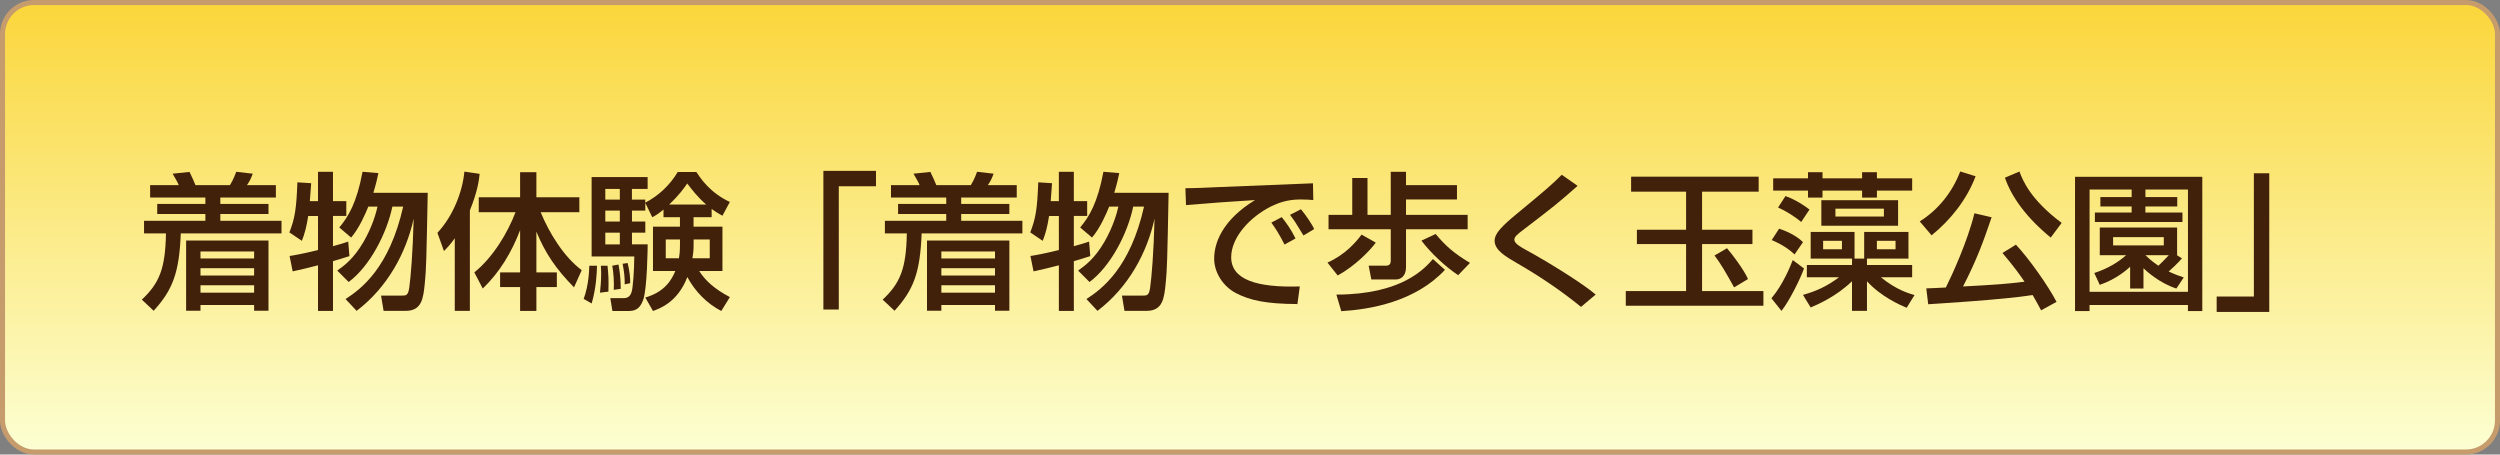 <?xml version="1.0" encoding="UTF-8"?>
<svg id="_レイヤー_1" data-name="レイヤー_1" xmlns="http://www.w3.org/2000/svg" version="1.1" xmlns:xlink="http://www.w3.org/1999/xlink" viewBox="0 0 990 180">
  <rect x="0" y="0" width="990" height="180" fill="#808080" stroke="none"/>
  <!-- Generator: Adobe Illustrator 29.3.0, SVG Export Plug-In . SVG Version: 2.1.0 Build 146)  -->
  <defs>
    <style>
      .st0 {
        fill: url(#_名称未設定グラデーション_118);
        stroke: #c69c6d;
        stroke-miterlimit: 10;
        stroke-width: 2px;
      }

      .st1 {
        fill: #42210b;
      }
    </style>
    <linearGradient id="_名称未設定グラデーション_118" data-name="名称未設定グラデーション 118" x1="495" y1="179" x2="495" y2="1" gradientUnits="userSpaceOnUse">
      <stop offset="0" stop-color="#fcffd3"/>
      <stop offset="1" stop-color="#fbd63b"/>
    </linearGradient>
  </defs>
  <rect class="st0" x="1" y="1" width="988" height="178" rx="12.5" ry="12.5"/>
  <g>
    <path class="st1" d="M111.49,92.43h-39.9c-.59,15.49-3.17,22.35-10.74,30.63l-4.69-4.4c6.92-6.51,9.33-12.26,9.56-26.23h-8.68v-4.99h24.29v-2.7h-19.07v-3.99h19.07v-2.52h-21.88v-4.93h11.32c-.47-1.29-1.17-2.29-2.41-4.52l6.69-.7c.76,1.47,1.94,4.17,2.35,5.22h13.67c1.29-2,2.35-4.87,2.46-5.28l6.57.76c-.82,2.11-1.17,2.87-2.29,4.52h11.44v4.93h-22v2.52h19.07v3.99h-19.07v2.7h24.23v4.99ZM106.32,95.25v27.81h-5.69v-2.29h-21.24v2.29h-5.69v-27.81h32.62ZM79.39,99.59v2.76h21.24v-2.76h-21.24ZM79.39,106.22v2.88h21.24v-2.88h-21.24ZM79.39,112.96v2.93h21.24v-2.93h-21.24Z"/>
    <path class="st1" d="M122.05,85.51c-.59,3.99-1.41,7.16-2.52,9.86l-4.93-3.34c2.17-5.63,2.76-9.09,3.17-19.83l5.46.35c-.18,2.58-.35,4.93-.53,7.1h3.23v-11.62h5.93v11.62h5.28v5.87h-5.28v11.97c3.05-.82,4.11-1.17,6.04-1.82l.47,5.75c-3.52,1.12-4.63,1.47-6.51,2v19.71h-5.93v-18.07c-3.05.82-6.34,1.58-10.03,2.41l-1.23-6.1c2.23-.35,4.99-.82,11.26-2.35v-13.49h-3.87ZM136.84,118.42c6.28-4.05,17.37-12.44,22.82-36.61h-4.28c-2.23,10.68-8.98,23.7-17.31,29.86l-4.52-4.52c2.64-1.88,6.45-4.58,10.38-11.32,3.64-6.28,5.05-11.73,5.57-14.02h-3.64c-1.17,2.93-3.7,8.68-6.81,12.26l-4.69-3.99c3.52-4.22,6.87-9.56,9.21-22.06l6.28.53c-.41,1.88-.88,4.17-2,7.8h21.53c-.53,27.16-.59,30.21-1.17,35.96-.59,5.75-1.11,10.79-7.57,10.79h-8.74l-1-6.04h8.04c1.88,0,2.64,0,3.11-3.05.59-4.22,1.41-13.67,1.76-27.4-2.99,13.44-10.21,27.05-22.59,36.49l-4.4-4.69Z"/>
    <path class="st1" d="M180.08,94.37c-1.88,2.64-3.11,3.87-4.28,5.04l-2.58-7.22c6.1-6.51,9.92-16.08,10.68-24.23l6.04.88c-.23,2.41-.82,6.98-3.87,14.49v39.78h-5.98v-28.75ZM187.83,107.86c7.45-5.98,13.26-15.78,16.31-23.82h-14.55v-5.93h16.37v-9.92h6.45v9.92h17.01v5.93h-15.31c3.34,8.16,9.15,17.66,16.25,22.94l-3.05,6.81c-7.04-7.16-11.38-13.44-14.9-22.06v16.13h8.1v5.81h-8.1v9.45h-6.45v-9.45h-7.92v-5.81h7.92v-16.72c-3.29,8.68-8.1,16.72-14.79,23.12l-3.34-6.39Z"/>
    <path class="st1" d="M236.41,105.22c-.06,2.82-.29,8.68-2.11,14.96l-3.17-1.82c2.05-5.52,2.17-11.44,2.23-13.14h3.05ZM262.76,82.98c-2.05,1.7-3.05,2.29-4.46,3.05l-2.76-5.69v3.05h-5.28v4.34h5.28v4.4h-5.28v4.63h6.22c0,.94-.18,17.54-1.76,21.94-1.47,4.22-3.81,4.46-6.28,4.46h-5.93l-.82-5.1h5.04c.94,0,2.58,0,3.34-2.29.59-1.64,1.06-8.45,1.11-14.2h-16.9v-31.45h22.18v4.69h-6.22v4.22h5.28v1.23c5.22-2.7,9.8-6.98,12.85-12.14h7.39c1.64,2.46,5.34,8.16,13.26,11.85l-2.93,5.46c-1.29-.7-2.35-1.29-4.28-2.7v3.29h-7.16v3.75h11.44v17.54h-9.21c2.41,3.81,6.1,7.16,12.15,10.33l-3.4,5.51c-5.75-2.99-10.38-7.74-13.44-13.44-3.81,9.92-10.85,12.44-13.61,13.44l-3.05-5.34c7.74-2.23,10.38-6.92,11.91-10.5h-8.86v-17.54h10.68v-3.75h-6.51v-3.05ZM240.58,105.22c.41,4.34.47,5.16.35,10.27l-3.34.41c.23-2.17.47-4.75.47-7.57,0-1.23-.06-2.05-.12-3.11h2.64ZM239.7,74.83v4.22h5.75v-4.22h-5.75ZM239.7,83.39v4.34h5.75v-4.34h-5.75ZM239.7,92.14v4.63h5.75v-4.63h-5.75ZM244.92,104.75c.53,2.52.94,6.69.88,9.62l-2.76.41c.18-2.64-.06-6.92-.59-9.56l2.46-.47ZM248.56,104.16c.76,3.46,1,5.22,1,7.98l-2.17.47c0-3.05-.18-4.52-.82-8.16l2-.29ZM269.27,94.83h-5.63v7.45h5.22c.18-1.06.41-2.58.41-5.34v-2.11ZM279.65,80.99c-3.29-2.82-5.63-5.87-7.51-8.33-1.06,1.58-3.17,4.58-7.16,8.33h14.67ZM274.67,97.12c0,2.11-.23,3.81-.47,5.16h6.86v-7.45h-6.39v2.29Z"/>
    <path class="st1" d="M346.89,73.77h-14.73v48.81h-6.1v-54.92h20.83v6.1Z"/>
    <path class="st1" d="M404.87,92.43h-39.9c-.59,15.49-3.17,22.35-10.74,30.63l-4.69-4.4c6.92-6.51,9.33-12.26,9.56-26.23h-8.68v-4.99h24.29v-2.7h-19.07v-3.99h19.07v-2.52h-21.88v-4.93h11.32c-.47-1.29-1.17-2.29-2.41-4.52l6.69-.7c.76,1.47,1.94,4.17,2.35,5.22h13.67c1.29-2,2.35-4.87,2.46-5.28l6.57.76c-.82,2.11-1.17,2.87-2.29,4.52h11.44v4.93h-22v2.52h19.07v3.99h-19.07v2.7h24.23v4.99ZM399.71,95.25v27.81h-5.69v-2.29h-21.24v2.29h-5.69v-27.81h32.62ZM372.78,99.59v2.76h21.24v-2.76h-21.24ZM372.78,106.22v2.88h21.24v-2.88h-21.24ZM372.78,112.96v2.93h21.24v-2.93h-21.24Z"/>
    <path class="st1" d="M415.43,85.51c-.59,3.99-1.41,7.16-2.52,9.86l-4.93-3.34c2.17-5.63,2.76-9.09,3.17-19.83l5.46.35c-.18,2.58-.35,4.93-.53,7.1h3.23v-11.62h5.93v11.62h5.28v5.87h-5.28v11.97c3.05-.82,4.11-1.17,6.04-1.82l.47,5.75c-3.52,1.12-4.63,1.47-6.51,2v19.71h-5.93v-18.07c-3.05.82-6.34,1.58-10.03,2.41l-1.23-6.1c2.23-.35,4.99-.82,11.26-2.35v-13.49h-3.87ZM430.22,118.42c6.28-4.05,17.37-12.44,22.82-36.61h-4.28c-2.23,10.68-8.98,23.7-17.31,29.86l-4.52-4.52c2.64-1.88,6.45-4.58,10.38-11.32,3.64-6.28,5.04-11.73,5.57-14.02h-3.64c-1.17,2.93-3.7,8.68-6.8,12.26l-4.69-3.99c3.52-4.22,6.86-9.56,9.21-22.06l6.28.53c-.41,1.88-.88,4.17-2,7.8h21.53c-.53,27.16-.59,30.21-1.17,35.96-.59,5.75-1.11,10.79-7.57,10.79h-8.74l-1-6.04h8.04c1.88,0,2.64,0,3.11-3.05.59-4.22,1.41-13.67,1.76-27.4-2.99,13.44-10.21,27.05-22.59,36.49l-4.4-4.69Z"/>
    <path class="st1" d="M520.05,79.23c-1.23-.12-2.58-.24-5.1-.24-5.28,0-8.86,1.41-11.62,2.76-8.33,4.17-15.78,12.2-15.78,20.12,0,8.92,10.27,12.09,27.17,11.56l-.94,6.98c-12.61-.06-18.89-1.53-24.23-4.28-5.28-2.7-8.74-8.27-8.74-13.73,0-6.04,3.11-15.2,16.19-23.17-9.15.53-18.25,1.23-27.34,1.99l-.24-6.69c4.05,0,8.45-.23,12.5-.41,5.04-.24,31.97-1.29,38.02-1.53l.12,6.63ZM508.67,96.83c-2.35-4.58-3.7-6.57-5.22-8.68l4.11-2.17c1.58,1.94,3.7,4.81,5.46,8.45l-4.34,2.41ZM516.18,93.25c-3.23-5.34-3.64-5.93-5.34-8.16l4.34-2.23c1.94,2.35,4.4,5.93,5.22,7.86l-4.22,2.52Z"/>
    <path class="st1" d="M544.81,96.07c-2.05,2.93-8.27,9.33-15.08,13.02l-4.05-5.1c6.87-3.05,11.21-7.98,13.49-11.09l5.63,3.17ZM535.49,70.49h6.04v14.61h9.21v-17.07h6.04v5.28h20.18v5.69h-20.18v6.1h24.41v5.69h-24.41v15.02c0,3.58-2.11,4.87-4.05,4.87h-9.68l-1.06-5.46h6.81c1.7,0,1.94-1.06,1.94-2.05v-12.38h-24.64v-5.69h9.39v-14.61ZM572.21,106.86c-11.85,12.67-29.57,15.67-41.07,16.37l-1.94-6.57c25.93-.06,34.91-10.27,38.25-14.08l4.75,4.28ZM577.43,108.97c-5.1-3.4-10.79-8.74-14.55-13.67l5.63-2.64c3.93,4.69,7.22,7.63,13.61,11.44l-4.69,4.87Z"/>
    <path class="st1" d="M626.08,121.53c-7.92-6.45-16.37-12.14-25.23-17.25-4.75-2.76-8.98-5.22-8.98-8.98,0-2.88,2.93-5.81,9.04-10.85,11.85-9.8,13.43-11.15,17.54-15.25l6.28,4.4c-8.27,7.28-9.56,8.27-21,17.01-2.87,2.17-4.05,3.11-4.05,4.34,0,1.47,2.64,2.93,4.34,3.87,8.62,4.69,22.53,13.26,27.87,17.83l-5.81,4.87Z"/>
    <path class="st1" d="M645.92,69.96h50.51v5.93h-22.41v15.08h19.95v5.69h-19.95v18.6h24.29v5.81h-54.5v-5.81h23.88v-18.6h-19.48v-5.69h19.48v-15.08h-21.77v-5.93ZM683.88,98.3c1.99,2.23,6.75,8.57,8.33,12.2l-5.51,3.29c-3.7-6.63-5.11-9.09-7.75-12.61l4.93-2.88Z"/>
    <path class="st1" d="M714.39,106.33c-1.35,3.81-5.63,12.61-8.92,16.78l-3.99-4.99c4.69-5.51,7.63-13.02,8.45-15.14l4.46,3.34ZM704.53,90.55c4.93,1.64,7.92,3.81,9.45,5.34l-3.34,4.87c-3.52-3.4-7.8-5.16-9.04-5.69l2.93-4.52ZM715.97,68.2h5.75v2.41h15.67v-2.41h5.87v2.41h13.96v4.87h-13.96v2.76h-5.87v-2.76h-15.67v2.76h-5.75v-2.76h-13.79v-4.87h13.79v-2.41ZM707.06,77.64c4.22,1.53,7.8,3.99,9.5,5.34l-3.29,4.93c-2.58-2.23-6.16-4.4-9.15-5.75l2.93-4.52ZM713.98,116.78c5.34-1.53,9.39-3.34,14.26-6.98h-12.73v-4.87h17.89v-2.52h-16.37v-10.56h17.37v10.56h3.81v-10.56h17.54v10.56h-16.43v2.52h17.89v4.87h-12.38c6.16,5.05,11.44,6.51,13.32,7.04l-3.11,5.04c-2.64-1.11-10.09-4.34-15.72-10.5v11.73h-5.93v-11.73c-6.39,6.16-13.67,9.21-16.37,10.38l-3.05-4.99ZM751.64,79.29v10.09h-30.39v-10.09h30.39ZM721.96,95.36v3.34h7.45v-3.34h-7.45ZM726.83,82.63v3.11h19.19v-3.11h-19.19ZM743.25,95.36v3.34h7.39v-3.34h-7.39Z"/>
    <path class="st1" d="M782.34,69.78c-3.52,9.39-10.03,17.42-17.43,23.41l-4.69-5.51c7.39-4.63,12.91-11.62,16.02-19.77l6.1,1.88ZM808.27,122.88c-.94-1.76-1.64-3.11-3.34-6.04-11.62,1.88-39.78,3.52-41.36,3.64l-.76-6.28c1.17,0,5.4-.23,7.74-.35,2.23-4.4,8.62-18.25,11.32-29.39l6.81,1.58c-3.4,10.09-6.1,17.25-11.32,27.4,13.08-.7,16.54-.94,24.35-1.88-1.58-2.35-3.81-5.57-8.74-11.38l5.34-3.29c5.22,5.57,12.79,16.31,16.08,22.65l-6.1,3.34ZM812.08,94.07c-9.5-7.8-15.49-15.96-18.13-23.7l5.75-2.46c1.35,3.64,4.4,11.15,16.72,20.36l-4.34,5.81Z"/>
    <path class="st1" d="M872.11,70.02v53.16h-5.69v-2.41h-38.96v2.41h-5.75v-53.16h50.4ZM849.58,78.05h12.61v3.7h-12.61v2.41h14.67v3.75h-34.67v-3.75h14.55v-2.41h-12.38v-3.7h12.38v-2.99h-16.66v40.48h38.96v-40.48h-16.84v2.99ZM864.07,102.29c-1.82,2.11-3.99,4.11-5.28,5.22,2.88,1.35,4.28,1.76,5.98,2.35l-2.93,4.4c-6.92-2.23-12.26-7.28-13.03-8.04v8.04h-5.28v-8.62c-1.06,1-5.46,4.93-12.03,7.16l-2.17-4.69c5.4-1.76,9.39-4.22,12.62-7.04h-10.44v-10.97h30.62v10.97h-.06l1.99,1.23ZM836.79,93.9v3.29h20.07v-3.29h-20.07ZM849.58,101.05c2.52,2.41,3.99,3.4,5.16,4.17,1.23-1.17,2.82-2.76,4.11-4.17h-9.27Z"/>
    <path class="st1" d="M877.8,117.42h14.73v-48.81h6.1v54.92h-20.83v-6.1Z"/>
  </g>
</svg>